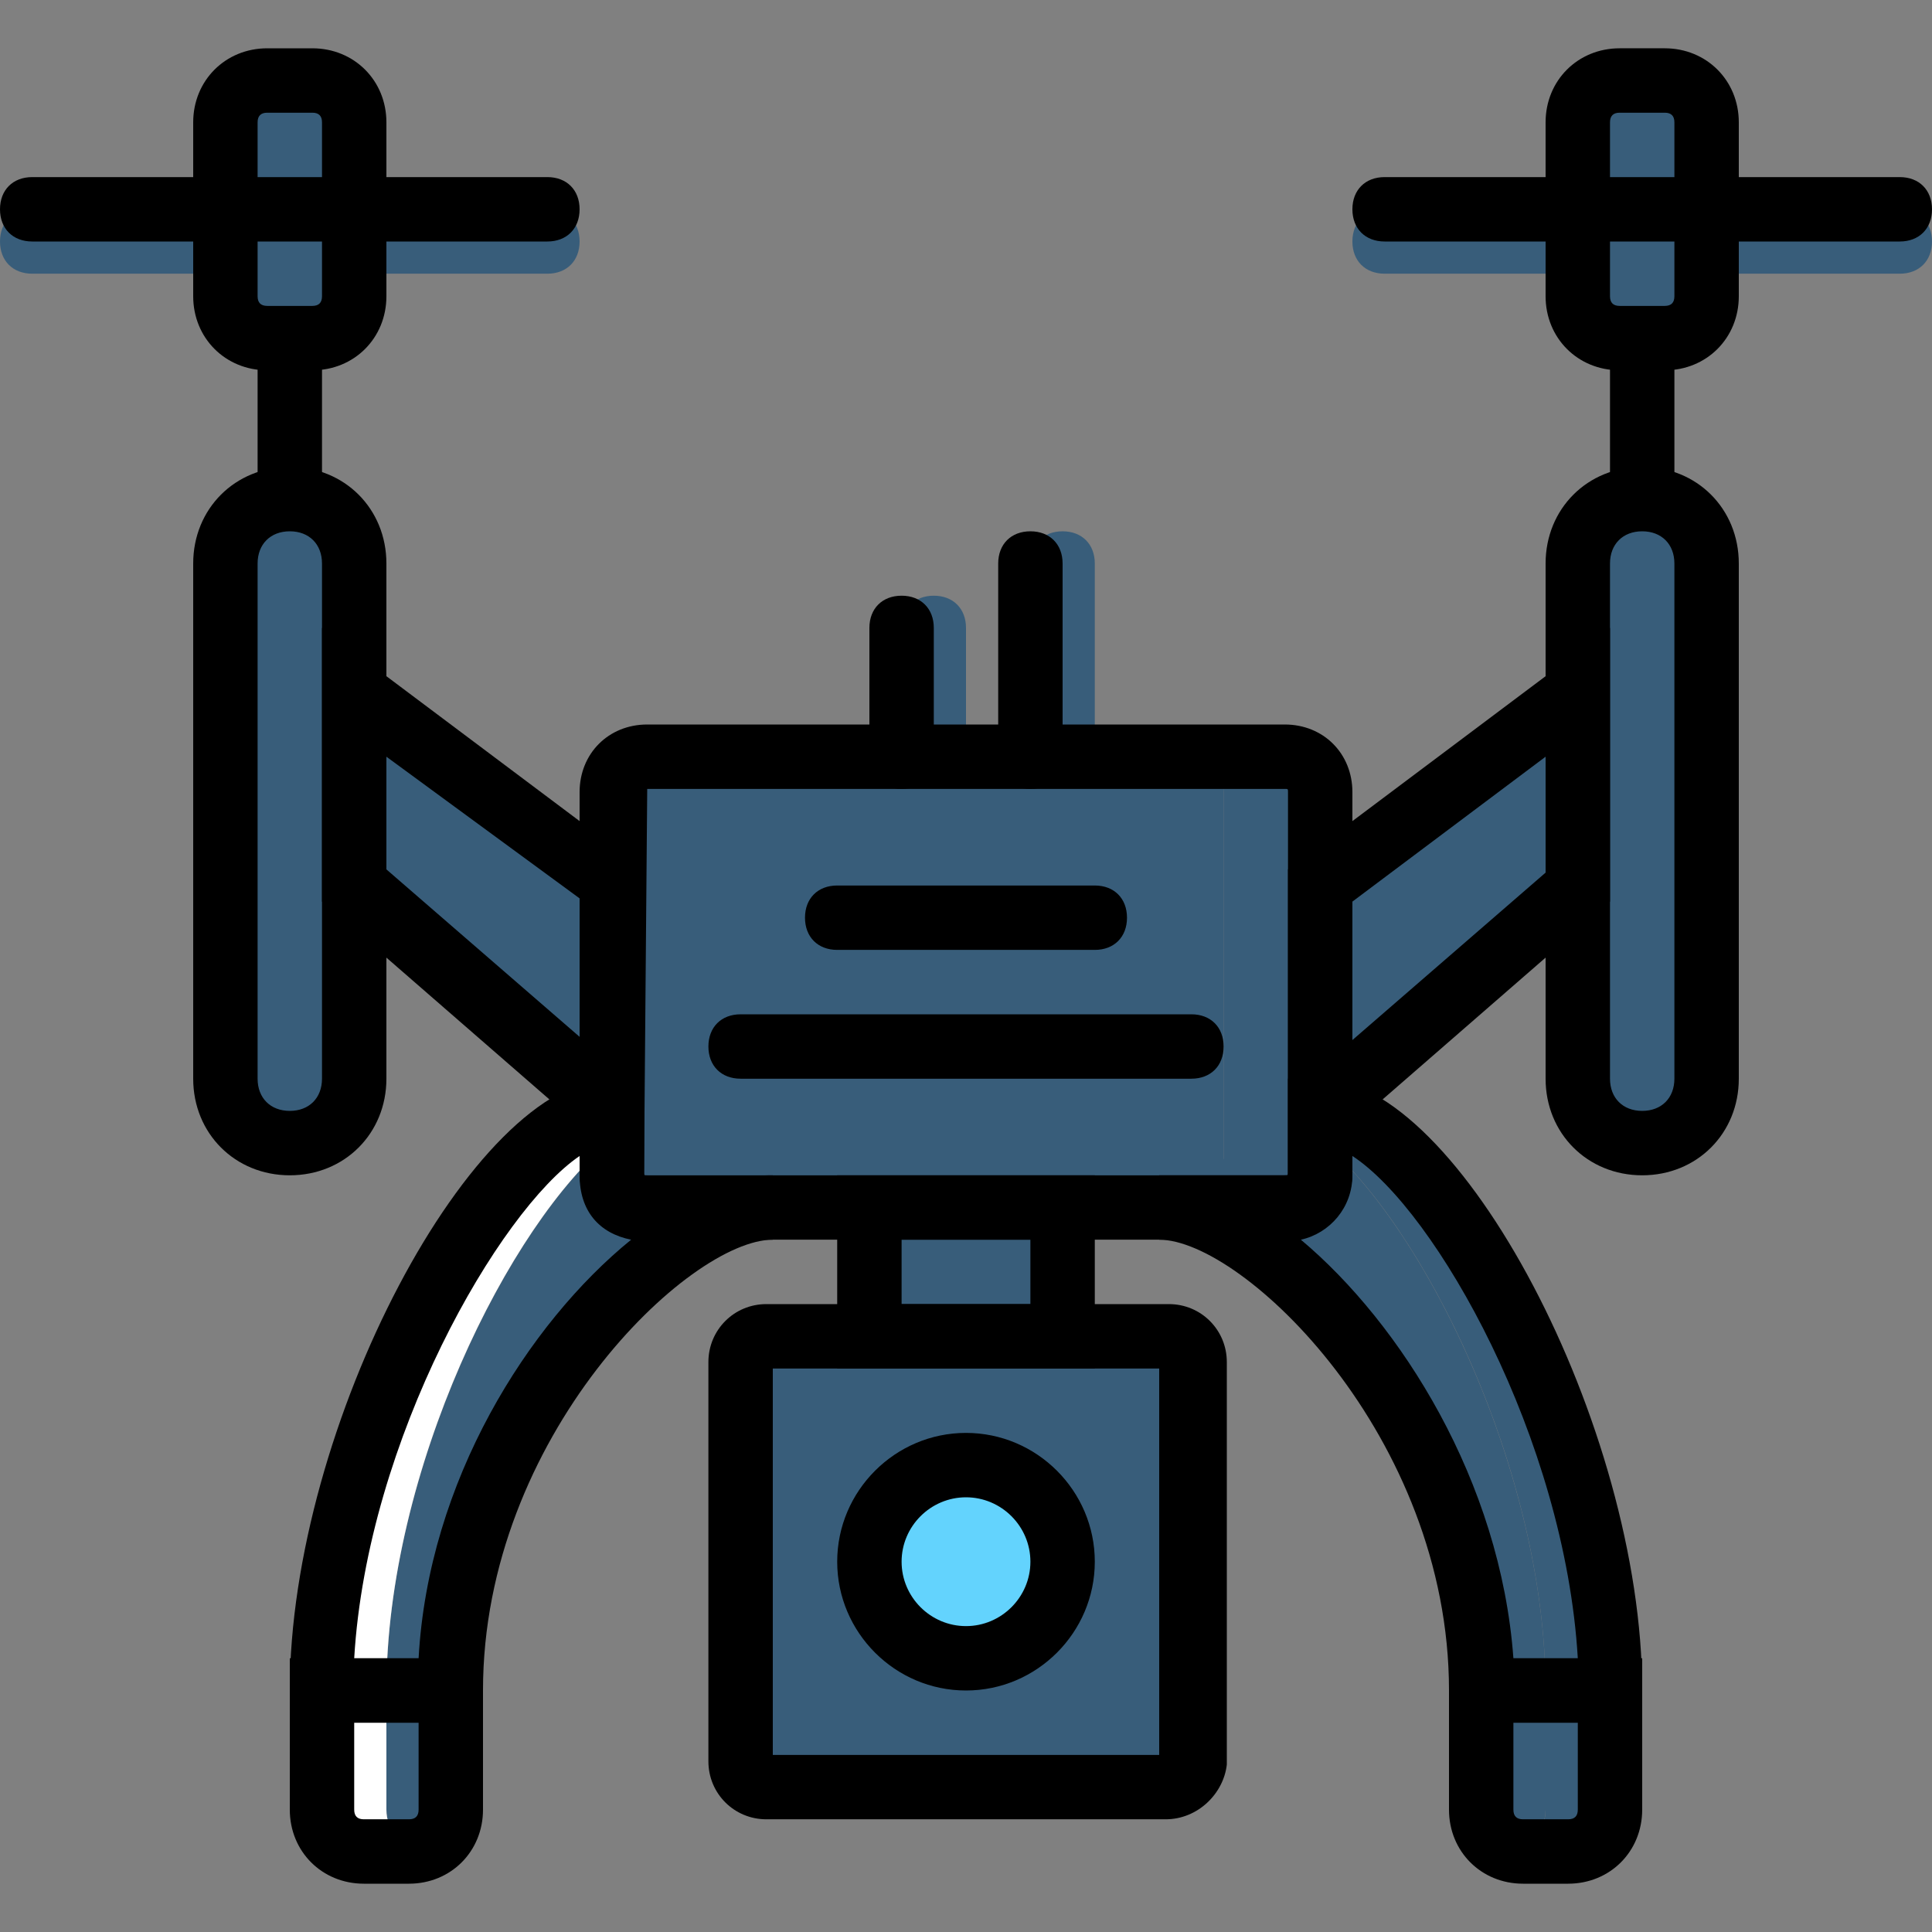 <?xml version="1.0" encoding="UTF-8"?> <svg xmlns="http://www.w3.org/2000/svg" xmlns:xlink="http://www.w3.org/1999/xlink" version="1.1" id="Layer_1" viewBox="0 0 512 512" xml:space="preserve" width="800px" height="800px" fill="#000000"><rect x="0" y="0" width="512" height="512" fill="#808080" stroke="none"/> <g id="SVGRepo_bgCarrier" stroke-width="0"></g> <g id="SVGRepo_tracerCarrier" stroke-linecap="round" stroke-linejoin="round"></g> <g id="SVGRepo_iconCarrier"> <g transform="translate(1 1)"> <path style="fill:#385d7a;" d="M307.907,472.6H202.093c-3.413,0-6.827-2.56-6.827-6.827V359.96c0-3.413,2.56-6.827,6.827-6.827 H308.76c3.413,0,6.827,2.56,6.827,6.827v106.667C314.733,470.04,312.173,472.6,307.907,472.6"></path> <path style="fill:#63D3FD;" d="M280.6,412.867c0,14.507-11.093,25.6-25.6,25.6c-14.507,0-25.6-11.093-25.6-25.6 c0-14.507,11.093-25.6,25.6-25.6C269.507,387.267,280.6,398.36,280.6,412.867"></path> <g> <path style="fill:#385d7a;" d="M229.4,353.133h51.2V319h-51.2V353.133z"></path> <path style="fill:#385d7a;" d="M280.6,208.067c-5.12,0-8.533-3.413-8.533-8.533v-51.2c0-5.12,3.413-8.533,8.533-8.533 s8.533,3.413,8.533,8.533v51.2C289.133,204.653,285.72,208.067,280.6,208.067z"></path> <path style="fill:#385d7a;" d="M246.467,208.067c-5.12,0-8.533-3.413-8.533-8.533V165.4c0-5.12,3.413-8.533,8.533-8.533 c5.12,0,8.533,3.413,8.533,8.533v34.133C255,204.653,251.587,208.067,246.467,208.067z"></path> <path style="fill:#385d7a;" d="M144.067,71.533H7.533C2.413,71.533-1,68.12-1,63s3.413-8.533,8.533-8.533h136.533 c5.12,0,8.533,3.413,8.533,8.533S149.187,71.533,144.067,71.533z"></path> <path style="fill:#385d7a;" d="M502.467,71.533H365.933c-5.12,0-8.533-3.413-8.533-8.533s3.413-8.533,8.533-8.533h136.533 c5.12,0,8.533,3.413,8.533,8.533S507.587,71.533,502.467,71.533z"></path> </g> <path style="fill:#385d7a;" d="M109.933,489.667h2.56c-5.973,0-11.093-5.12-11.093-11.093V447h17.067v31.573 C118.467,484.547,115.907,489.667,109.933,489.667"></path> <path style="fill:#FFFFFF;" d="M101.4,478.573V447H84.333v31.573c0,5.973,5.12,11.093,11.093,11.093h11.947 c0.853,0,1.707,0,2.56-0.853C104.813,487.96,101.4,483.693,101.4,478.573"></path> <path style="fill:#385d7a;" d="M400.067,489.667h-2.56c5.973,0,11.093-5.12,11.093-11.093V447h-17.067v31.573 C391.533,484.547,394.093,489.667,400.067,489.667"></path> <path style="fill:#385d7a;" d="M408.6,478.573V447h17.067v31.573c0,5.973-5.12,11.093-11.093,11.093h-11.947 c-0.853,0-1.707,0-2.56-0.853C405.187,487.96,408.6,483.693,408.6,478.573"></path> <path style="fill:#385d7a;" d="M178.2,293.4c-28.16,0-76.8,82.773-76.8,153.6h17.067c0-70.827,48.64-128,76.8-128"></path> <path style="fill:#FFFFFF;" d="M161.133,301.08v-7.68c-28.16,0-76.8,82.773-76.8,153.6H101.4 C101.4,388.973,133.827,323.267,161.133,301.08"></path> <path style="fill:#385d7a;" d="M331.8,293.4c28.16,0,76.8,82.773,76.8,153.6h-17.067c0-70.827-48.64-128-76.8-128"></path> <path style="fill:#385d7a;" d="M348.867,301.08v-7.68c28.16,0,76.8,82.773,76.8,153.6H408.6 C408.6,388.973,376.173,323.267,348.867,301.08"></path> <path style="fill:#385d7a;" d="M313.88,319H170.52c-5.12,0-9.387-4.267-9.387-9.387V208.92c0-5.12,4.267-9.387,9.387-9.387h143.36 c5.12,0,9.387,4.267,9.387,9.387v100.693C323.267,314.733,319,319,313.88,319"></path> <path style="fill:#385d7a;" d="M339.48,199.533h-25.6c5.12,0,9.387,4.267,9.387,9.387v100.693c0,5.12-4.267,9.387-9.387,9.387h25.6 c5.12,0,9.387-4.267,9.387-9.387V208.92C348.867,203.8,344.6,199.533,339.48,199.533"></path> <g> <path style="fill:#385d7a;" d="M161.133,293.4l-68.267-59.733v-51.2l68.267,51.2V293.4z"></path> <path style="fill:#385d7a;" d="M348.867,293.4l68.267-59.733v-51.2l-68.267,51.2V293.4z"></path> </g> <g> <path style="fill:#385d7a;" d="M75.8,301.933L75.8,301.933c-9.387,0-17.067-7.68-17.067-17.067V148.333 c0-9.387,7.68-17.067,17.067-17.067s17.067,7.68,17.067,17.067v136.533C92.867,294.253,85.187,301.933,75.8,301.933"></path> <path style="fill:#385d7a;" d="M434.2,301.933L434.2,301.933c-9.387,0-17.067-7.68-17.067-17.067V148.333 c0-9.387,7.68-17.067,17.067-17.067s17.067,7.68,17.067,17.067v136.533C451.267,294.253,443.587,301.933,434.2,301.933"></path> <path style="fill:#385d7a;" d="M428.227,88.6h11.947c5.973,0,11.093-5.12,11.093-11.093v-46.08c0-5.973-5.12-11.093-11.093-11.093 h-11.947c-5.973,0-11.093,5.12-11.093,11.093v46.08C417.133,83.48,422.253,88.6,428.227,88.6"></path> <path style="fill:#385d7a;" d="M81.773,88.6H69.827c-5.973,0-11.093-5.12-11.093-11.093v-46.08c0-5.973,5.12-11.093,11.093-11.093 h11.947c5.973,0,11.093,5.12,11.093,11.093v46.08C92.867,83.48,87.747,88.6,81.773,88.6"></path> </g> <path d="M339.48,327.533H170.52c-10.24,0-17.92-7.68-17.92-17.92V208.92c0-10.24,7.68-17.92,17.92-17.92h168.96 c10.24,0,17.92,7.68,17.92,17.92v100.693C357.4,319.853,349.72,327.533,339.48,327.533z M170.52,208.067 C169.667,208.067,169.667,208.067,170.52,208.067l-0.853,101.547c0,0.853,0,0.853,0.853,0.853h168.96c0.853,0,0.853,0,0.853-0.853 V208.92c0-0.853,0-0.853-0.853-0.853H170.52z"></path> <path d="M169.667,312.173l-85.333-74.24V165.4l85.333,64V312.173z M101.4,229.4l51.2,44.373V237.08l-51.2-37.547V229.4z"></path> <path d="M75.8,310.467c-14.507,0-25.6-11.093-25.6-25.6V148.333c0-14.507,11.093-25.6,25.6-25.6s25.6,11.093,25.6,25.6v136.533 C101.4,299.373,90.307,310.467,75.8,310.467z M75.8,139.8c-5.12,0-8.533,3.413-8.533,8.533v136.533c0,5.12,3.413,8.533,8.533,8.533 c5.12,0,8.533-3.413,8.533-8.533V148.333C84.333,143.213,80.92,139.8,75.8,139.8z"></path> <path d="M81.773,97.133H69.827C58.733,97.133,50.2,88.6,50.2,77.507v-46.08c0-11.093,8.533-19.627,19.627-19.627h11.947 c11.093,0,19.627,8.533,19.627,19.627v46.08C101.4,88.6,92.867,97.133,81.773,97.133z M69.827,28.867 c-1.707,0-2.56,0.853-2.56,2.56v46.08c0,1.707,0.853,2.56,2.56,2.56h11.947c1.707,0,2.56-0.853,2.56-2.56v-46.08 c0-1.707-0.853-2.56-2.56-2.56H69.827z"></path> <path d="M144.067,63H7.533C2.413,63-1,59.587-1,54.467s3.413-8.533,8.533-8.533h136.533c5.12,0,8.533,3.413,8.533,8.533 S149.187,63,144.067,63z"></path> <rect x="67.267" y="88.6" width="17.067" height="42.667"></rect> <path d="M107.373,498.2H95.427c-11.093,0-19.627-8.533-19.627-19.627v-40.107H127v40.107C127,489.667,118.467,498.2,107.373,498.2z M92.867,455.533v23.04c0,1.707,0.853,2.56,2.56,2.56h11.947c1.707,0,2.56-0.853,2.56-2.56v-23.04H92.867z"></path> <path d="M127,455.533H75.8V447c0-69.973,48.64-162.133,85.333-162.133h8.533v25.6v0.853l33.28-0.853h0.853v17.067 c-22.187,0-76.8,52.053-76.8,119.467V455.533z M92.867,438.467h17.067c2.56-46.933,29.013-88.747,56.32-110.933 c-8.533-1.707-13.653-7.68-13.653-17.067v-5.12C131.267,319.853,96.28,380.44,92.867,438.467z"></path> <path d="M289.133,361.667h-68.267v-51.2h68.267V361.667z M237.933,344.6h34.133v-17.067h-34.133V344.6z"></path> <path d="M307.907,481.133H202.093c-8.533,0-15.36-6.827-15.36-15.36V359.96c0-8.533,6.827-15.36,15.36-15.36H308.76 c8.533,0,15.36,6.827,15.36,15.36v106.667C323.267,474.307,316.44,481.133,307.907,481.133z M203.8,464.067h102.4v-102.4H203.8 V464.067z"></path> <path d="M272.067,208.067c-5.12,0-8.533-3.413-8.533-8.533v-51.2c0-5.12,3.413-8.533,8.533-8.533s8.533,3.413,8.533,8.533v51.2 C280.6,204.653,277.187,208.067,272.067,208.067z"></path> <path d="M237.933,208.067c-5.12,0-8.533-3.413-8.533-8.533V165.4c0-5.12,3.413-8.533,8.533-8.533c5.12,0,8.533,3.413,8.533,8.533 v34.133C246.467,204.653,243.053,208.067,237.933,208.067z"></path> <path d="M255,447c-18.773,0-34.133-15.36-34.133-34.133c0-18.773,15.36-34.133,34.133-34.133s34.133,15.36,34.133,34.133 C289.133,431.64,273.773,447,255,447z M255,395.8c-9.387,0-17.067,7.68-17.067,17.067s7.68,17.067,17.067,17.067 s17.067-7.68,17.067-17.067S264.387,395.8,255,395.8z"></path> <path d="M289.133,250.733h-68.267c-5.12,0-8.533-3.413-8.533-8.533s3.413-8.533,8.533-8.533h68.267c5.12,0,8.533,3.413,8.533,8.533 S294.253,250.733,289.133,250.733z"></path> <path d="M314.733,284.867H195.267c-5.12,0-8.533-3.413-8.533-8.533s3.413-8.533,8.533-8.533h119.467 c5.12,0,8.533,3.413,8.533,8.533S319.853,284.867,314.733,284.867z"></path> <path d="M340.333,312.173V229.4l85.333-64v72.533L340.333,312.173z M357.4,237.933v36.693l51.2-44.373v-30.72L357.4,237.933z"></path> <path d="M434.2,310.467c-14.507,0-25.6-11.093-25.6-25.6V148.333c0-14.507,11.093-25.6,25.6-25.6c14.507,0,25.6,11.093,25.6,25.6 v136.533C459.8,299.373,448.707,310.467,434.2,310.467z M434.2,139.8c-5.12,0-8.533,3.413-8.533,8.533v136.533 c0,5.12,3.413,8.533,8.533,8.533c5.12,0,8.533-3.413,8.533-8.533V148.333C442.733,143.213,439.32,139.8,434.2,139.8z"></path> <path d="M440.173,97.133h-11.947c-11.093,0-19.627-8.533-19.627-19.627v-46.08c0-11.093,8.533-19.627,19.627-19.627h11.947 c11.093,0,19.627,8.533,19.627,19.627v46.08C459.8,88.6,451.267,97.133,440.173,97.133z M428.227,28.867 c-1.707,0-2.56,0.853-2.56,2.56v46.08c0,1.707,0.853,2.56,2.56,2.56h11.947c1.707,0,2.56-0.853,2.56-2.56v-46.08 c0-1.707-0.853-2.56-2.56-2.56H428.227z"></path> <path d="M502.467,63H365.933c-5.12,0-8.533-3.413-8.533-8.533s3.413-8.533,8.533-8.533h136.533c5.12,0,8.533,3.413,8.533,8.533 S507.587,63,502.467,63z"></path> <rect x="425.667" y="88.6" width="17.067" height="42.667"></rect> <path d="M414.573,498.2h-11.947c-11.093,0-19.627-8.533-19.627-19.627v-40.107h51.2v40.107 C434.2,489.667,425.667,498.2,414.573,498.2z M400.067,455.533v23.04c0,1.707,0.853,2.56,2.56,2.56h11.947 c1.707,0,2.56-0.853,2.56-2.56v-23.04H400.067z"></path> <path d="M434.2,455.533H383V447c0-67.413-54.613-119.467-76.8-119.467v-17.067h34.133v-25.6h8.533 c36.693,0,85.333,92.16,85.333,162.133V455.533z M400.067,438.467h17.067c-3.413-58.027-37.547-118.613-59.733-133.12v5.12 c0,8.533-5.973,15.36-13.653,17.067C370.2,349.72,396.653,391.533,400.067,438.467z"></path> </g> </g> </svg> 
